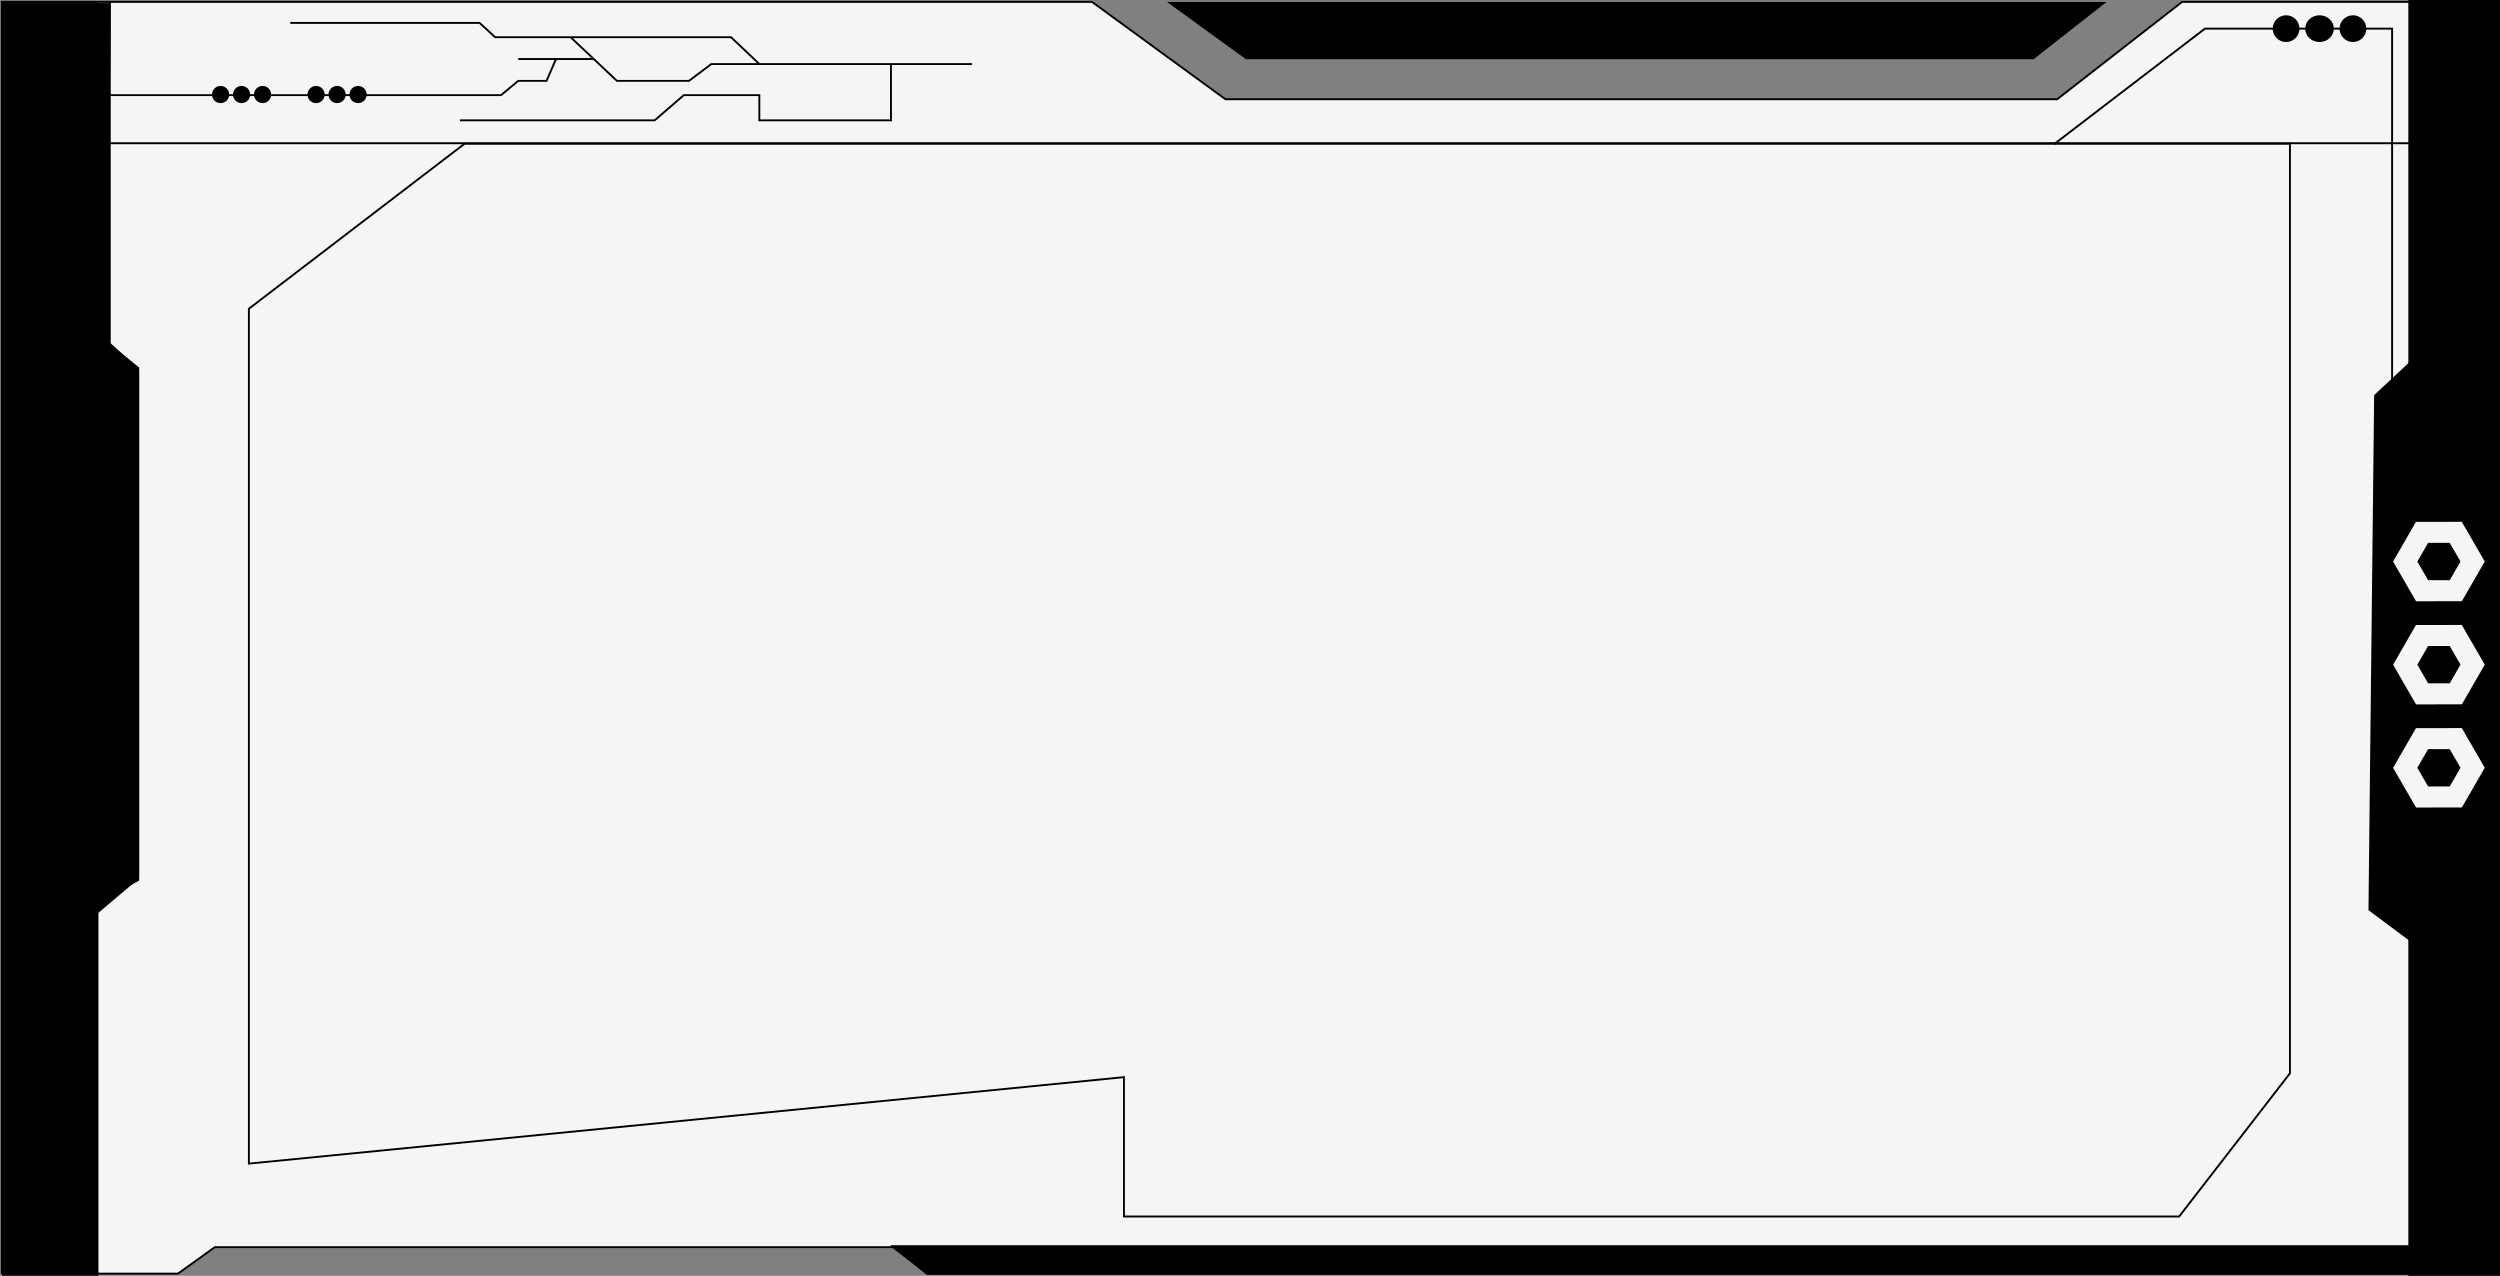 <?xml version="1.0" encoding="UTF-8"?> <svg xmlns="http://www.w3.org/2000/svg" width="1309" height="668" viewBox="0 0 1309 668" fill="none"><rect x="0" y="0" width="1309" height="668" fill="#808080" stroke="none"/><path d="M571.764 1L641.623 51.966H1077.13L1142.53 1H1307.51V666.881H485.555L467.5 653H112.5L93.154 666.881H49.5H1V1H5.459H57.482H571.764Z" fill="#F5F5F5"></path><path d="M1 666.881V1H5.459M1 666.881L5.459 1M1 666.881H49.5M57.482 1H571.764L641.623 51.966H1077.13L1142.53 1H1307.51V666.881H485.555L467.5 653H112.5L93.154 666.881H49.5M57.482 1H5.459M57.482 1L55.995 179.381L72.346 192.676V460.801L49.5 472.989V666.881" stroke="black"></path><rect x="1" y="1" width="50.536" height="666.989" fill="black"></rect><path d="M72.346 459.694L50.05 478.529L39.645 2.108H57.482V180L72.346 193.785V459.694Z" fill="black" stroke="black"></path><path d="M485.5 667L467.5 652.5H1261.5V667H485.5Z" fill="black" stroke="black"></path><rect x="1261" width="48" height="668" fill="black"></rect><path d="M1261.44 190.46L1243.6 207.079L1240.63 476.312L1261.44 491.824V190.46Z" fill="black" stroke="black"></path><path d="M243.277 75.232L130.313 161.653V609.267L588.5 564V636.965H1141L1199.01 562V75.232H243.277Z" stroke="black"></path><circle cx="115.5" cy="49.5" r="4.5" fill="black"></circle><circle cx="126.5" cy="49.5" r="4.5" fill="black"></circle><circle cx="137.5" cy="49.5" r="4.5" fill="black"></circle><circle cx="165.5" cy="49.5" r="4.5" fill="black"></circle><circle cx="176.5" cy="49.5" r="4.5" fill="black"></circle><circle cx="187.5" cy="49.5" r="4.5" fill="black"></circle><circle cx="1197" cy="15" r="7" fill="black"></circle><ellipse cx="1214.5" cy="15" rx="7.5" ry="7" fill="black"></ellipse><circle cx="1232" cy="15" r="7" fill="black"></circle><path d="M1064.8 31L1103 1H611L652.354 31H1064.8Z" fill="black"></path><path d="M1285.86 309.297L1268.21 309.312L1259.37 294.035L1268.18 278.744L1285.83 278.729L1294.67 294.005L1285.86 309.297Z" stroke="#F5F5F5" stroke-width="11"></path><path d="M1285.86 363.297L1268.21 363.312L1259.37 348.035L1268.18 332.744L1285.83 332.729L1294.67 348.005L1285.86 363.297Z" stroke="#F5F5F5" stroke-width="11"></path><path d="M1285.86 417.297L1268.21 417.312L1259.37 402.035L1268.18 386.744L1285.83 386.729L1294.67 402.005L1285.86 417.297Z" stroke="#F5F5F5" stroke-width="11"></path><path d="M509 33.543H466.5M298.755 19.474H259.222L251.136 12H152M298.755 19.474H382.763L397.588 33.543M298.755 19.474L310.885 30.905M397.588 33.543H372.431L360.75 42.336H323.014L310.885 30.905M397.588 33.543H466.5M310.885 30.905H291.118M271.351 30.905H291.118M291.118 30.905L286.176 42.336H271.351L262.367 49.81H56M240.803 63H342.781L358.055 49.81H397.588V63H466.5V33.543" stroke="black"></path><path d="M1075.5 75.5L1154.5 15H1252.5V225" stroke="black"></path><path d="M52 75.002L1264.5 75" stroke="black"></path></svg> 